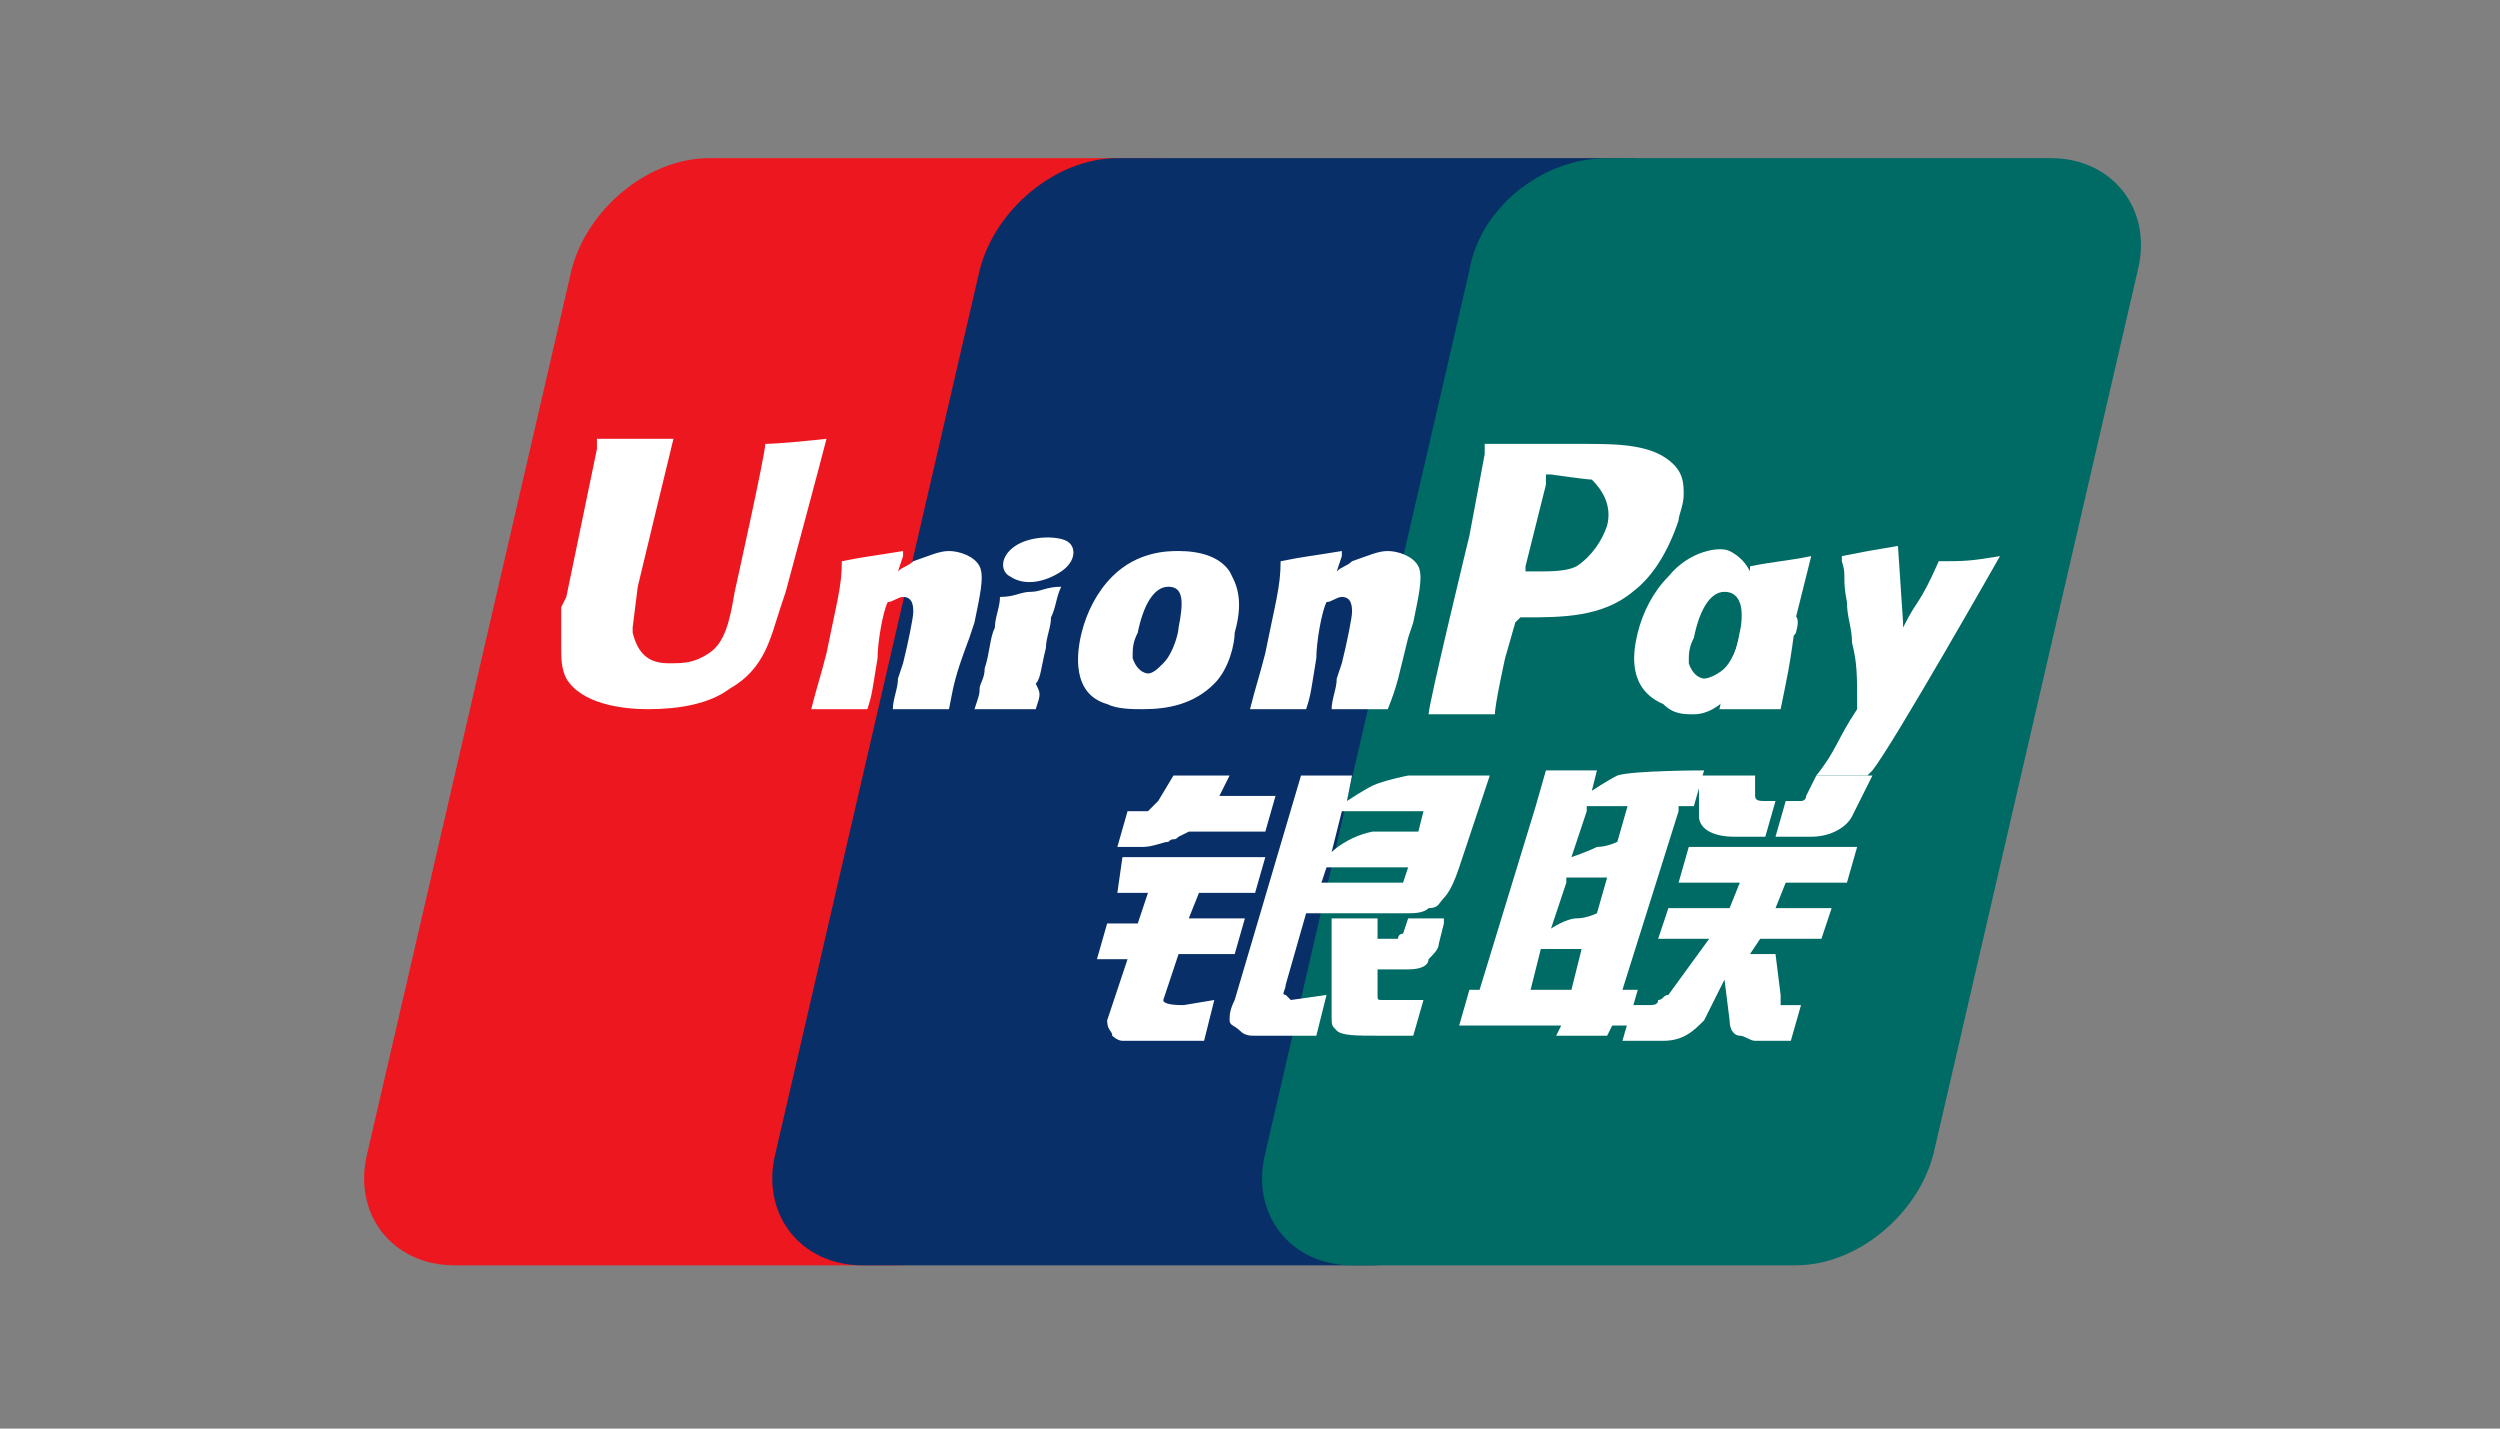 <?xml version="1.0" encoding="utf-8"?>
<svg xmlns="http://www.w3.org/2000/svg" xmlns:xlink="http://www.w3.org/1999/xlink" version="1.1" id="Layer_1" x="0px" y="0px" width="49px" height="28px" viewBox="0 0 49 28" style="enable-background:new 0 0 49 28;">
<rect x="0" y="0" width="49" height="28" fill="#808080" stroke="none"/>
<style type="text/css">
	.st0{clip-path:url(#SVGID_00000089549700920333325320000017523023499217001607_);}
	.st1{clip-path:url(#SVGID_00000122691867714297380200000007702237954973423035_);fill:#FFFFFF;}
	.st2{clip-path:url(#SVGID_00000122691867714297380200000007702237954973423035_);fill:#221F1F;}
	.st3{clip-path:url(#SVGID_00000122691867714297380200000007702237954973423035_);fill:#E21F28;}
	.st4{fill:#FFFFFF;}
	.st5{fill-rule:evenodd;clip-rule:evenodd;fill:url(#Base-Shape_00000183949052476079878750000013023993949624636289_);}
	.st6{fill-rule:evenodd;clip-rule:evenodd;fill:url(#Light-Cast_00000139265762351896100220000015463703721806625972_);}
	.st7{fill-rule:evenodd;clip-rule:evenodd;fill:url(#Base-shape_00000162332493770055405240000010807831323017846178_);}
	.st8{fill-rule:evenodd;clip-rule:evenodd;fill:url(#Shadow_00000089535549553120210890000016211844533348566179_);}
	.st9{fill:#ED171F;}
	.st10{fill:#082F67;}
	.st11{fill:#006A65;}
	.st12{fill-rule:evenodd;clip-rule:evenodd;fill:#FFFFFF;}
	.st13{fill:#FFFFFF;stroke:#FFFFFF;stroke-width:8.258603e-02;stroke-miterlimit:10;}
	.st14{opacity:0.6;fill:#FFFFFF;}
	.st15{fill:#FF5B24;}
	.st16{fill:none;stroke:#FFFFFF;stroke-width:2;stroke-miterlimit:10;}
	.st17{fill:none;stroke:#FFFFFF;stroke-width:2;stroke-linejoin:bevel;stroke-miterlimit:10;}
	.st18{fill:none;stroke:#FFFFFF;stroke-width:1.878;stroke-linejoin:bevel;stroke-miterlimit:10;}
</style>
<g id="XMLID_2_">
	<g id="XMLID_3_">
		<path id="XMLID_37_" class="st9" d="M13.9,3.1h8.7c1.2,0,2,1,1.7,2.2l-4,17.3c-0.3,1.2-1.5,2.2-2.7,2.2H8.9c-1.2,0-2-1-1.7-2.2&#xA;			l4-17.3C11.5,4.1,12.7,3.1,13.9,3.1"/>
		<path id="XMLID_36_" class="st10" d="M21.9,3.1h10c1.2,0,0.7,1,0.4,2.2l-4,17.3c-0.3,1.2-0.2,2.2-1.4,2.2h-10c-1.2,0-2-1-1.7-2.2&#xA;			l4-17.3C19.5,4.1,20.7,3.1,21.9,3.1"/>
		<path id="XMLID_35_" class="st11" d="M31.5,3.1h8.7c1.2,0,2,1,1.7,2.2l-4,17.3c-0.3,1.2-1.5,2.2-2.7,2.2h-8.7c-1.2,0-2-1-1.7-2.2&#xA;			l4-17.3C29,4.1,30.2,3.1,31.5,3.1"/>
		<path id="XMLID_30_" class="st12" d="M30,19.4h0.8l0.2-0.8h-0.8L30,19.4z M30.7,17.3l-0.3,0.9c0,0,0.3-0.2,0.5-0.2&#xA;			c0.2,0,0.4-0.1,0.4-0.1l0.2-0.7H30.7z M31.1,15.9l-0.3,0.9c0,0,0.3-0.1,0.5-0.2c0.2,0,0.4-0.1,0.4-0.1l0.2-0.7H31.1z M32.9,15.9&#xA;			l-1.1,3.5h0.3l-0.2,0.7h-0.3l-0.1,0.2h-1l0.1-0.2h-2l0.2-0.7H29l1.1-3.6l0.2-0.7h1l-0.1,0.4c0,0,0.3-0.2,0.5-0.3&#xA;			c0.3-0.1,1.7-0.1,1.7-0.1l-0.2,0.7H32.9z"/>
		<path id="XMLID_29_" class="st4" d="M33.3,15.2h1.1l0,0.4c0,0.1,0.1,0.1,0.2,0.1h0.2l-0.2,0.7h-0.6c-0.5,0-0.7-0.2-0.7-0.4&#xA;			L33.3,15.2z"/>
		<path id="XMLID_28_" class="st4" d="M33.5,18.4h-1l0.2-0.6h1.2l0.2-0.5h-1.2l0.2-0.7h3.3l-0.2,0.7H35l-0.2,0.5h1.1l-0.2,0.6h-1.2&#xA;			l-0.2,0.3h0.5l0.1,0.8c0,0.1,0,0.1,0,0.2c0,0,0.2,0,0.3,0h0.1l-0.2,0.7h-0.4c-0.1,0-0.1,0-0.3,0c-0.1,0-0.2-0.1-0.3-0.1&#xA;			c-0.1,0-0.2-0.1-0.2-0.3l-0.1-0.8L33.4,20c-0.2,0.2-0.4,0.4-0.8,0.4h-0.8l0.2-0.7h0.3c0.1,0,0.2,0,0.2-0.1c0.1,0,0.1-0.1,0.2-0.1&#xA;			L33.5,18.4z"/>
		<path id="XMLID_27_" class="st4" d="M22,16.8h2.8l-0.2,0.7h-1.1L23.3,18h1.1l-0.2,0.7h-1.1l-0.3,0.9c0,0.1,0.3,0.1,0.4,0.1&#xA;			l0.6-0.1l-0.2,0.8h-1.3c-0.1,0-0.2,0-0.3,0c-0.1,0-0.2-0.1-0.2-0.1c0-0.1-0.1-0.1-0.1-0.3l0.4-1.2h-0.6l0.2-0.7h0.6l0.2-0.6h-0.6&#xA;			L22,16.8z"/>
		<path id="XMLID_26_" class="st4" d="M23.9,15.6H25l-0.2,0.7h-1.5l-0.2,0.1c-0.1,0.1-0.1,0-0.2,0.1c-0.1,0-0.3,0.1-0.5,0.1h-0.5&#xA;			l0.2-0.7h0.1c0.1,0,0.2,0,0.3,0c0,0,0.1-0.1,0.2-0.2l0.3-0.5h1.1L23.9,15.6z"/>
		<path id="XMLID_22_" class="st12" d="M26.1,16.7c0,0,0.3-0.3,0.8-0.4c0.1,0,0.9,0,0.9,0l0.1-0.4h-1.6L26.1,16.7z M27.6,17H26&#xA;			l-0.1,0.3h1.4c0.2,0,0.2,0,0.2,0L27.6,17z M25.5,15.2h1l-0.1,0.5c0,0,0.3-0.2,0.5-0.3c0.2-0.1,0.7-0.2,0.7-0.2l1.6,0L28.6,17&#xA;			c-0.1,0.3-0.2,0.5-0.3,0.6c-0.1,0.1-0.1,0.2-0.3,0.2c-0.1,0.1-0.3,0.1-0.4,0.1c-0.1,0-0.3,0-0.5,0h-1.5l-0.4,1.4&#xA;			c0,0.1-0.1,0.2,0,0.2c0,0,0.1,0.1,0.1,0.1l0.7-0.1l-0.2,0.8h-0.7c-0.2,0-0.4,0-0.5,0c-0.1,0-0.2,0-0.3-0.1&#xA;			c-0.1-0.1-0.2-0.1-0.2-0.2c0-0.1,0-0.2,0.1-0.4L25.5,15.2z"/>
		<path id="XMLID_21_" class="st4" d="M28.3,18.1l-0.1,0.4c0,0.1-0.1,0.2-0.2,0.3C28,18.9,27.9,19,27.6,19L27,19l0,0.5&#xA;			c0,0.1,0,0.1,0.1,0.1c0,0,0,0,0.1,0l0.2,0l0.5,0l-0.2,0.7H27c-0.4,0-0.7,0-0.8-0.1c-0.1-0.1-0.1-0.1-0.1-0.3l0-1.9h0.9l0,0.4h0.2&#xA;			c0.1,0,0.1,0,0.2,0c0,0,0-0.1,0.1-0.1l0.1-0.3H28.3z"/>
		<path id="XMLID_20_" class="st4" d="M15,8.7c0,0.2-0.6,2.9-0.6,2.9c-0.1,0.6-0.2,1-0.5,1.2C13.6,13,13.4,13,13.1,13&#xA;			c-0.4,0-0.6-0.2-0.7-0.6l0-0.1c0,0,0.1-0.8,0.1-0.8c0,0,0.6-2.5,0.7-2.9c0,0,0,0,0,0c-1.2,0-1.4,0-1.5,0c0,0,0,0.2,0,0.2l-0.6,2.9&#xA;			l-0.1,0.2L11,12.7c0,0.2,0,0.4,0.1,0.6c0.3,0.5,1.1,0.6,1.6,0.6c0.6,0,1.2-0.1,1.6-0.4c0.7-0.4,0.8-1,1-1.6l0.1-0.3&#xA;			c0,0,0.7-2.6,0.8-3c0,0,0,0,0,0C15.3,8.7,15,8.7,15,8.7"/>
		<path id="XMLID_19_" class="st4" d="M18.6,13.9c-0.4,0-0.6,0-1.1,0l0,0c0-0.2,0.1-0.4,0.1-0.6l0.1-0.3c0.1-0.4,0.2-0.9,0.2-1&#xA;			c0-0.1,0-0.3-0.2-0.3c-0.1,0-0.2,0.1-0.3,0.1c-0.1,0.2-0.2,0.8-0.2,1.1c-0.1,0.6-0.1,0.7-0.2,1l0,0c-0.5,0-0.6,0-1.1,0l0,0&#xA;			c0.1-0.4,0.2-0.7,0.3-1.1c0.2-1,0.3-1.3,0.3-1.8l0,0c0.5-0.1,0.6-0.1,1.2-0.2l0,0.1l-0.1,0.3c0.1-0.1,0.2-0.1,0.3-0.2&#xA;			c0.3-0.1,0.5-0.2,0.7-0.2c0.2,0,0.5,0.1,0.6,0.3c0.1,0.2,0,0.6-0.1,1.1l-0.1,0.3C18.7,13.3,18.7,13.4,18.6,13.9L18.6,13.9z"/>
		<path id="XMLID_18_" class="st4" d="M20.3,13.9c-0.3,0-0.4,0-0.6,0c-0.2,0-0.3,0-0.6,0l0,0l0,0c0.1-0.3,0.1-0.3,0.1-0.4&#xA;			c0-0.1,0.1-0.2,0.1-0.4c0.1-0.3,0.1-0.6,0.2-0.8c0-0.2,0.1-0.4,0.1-0.6l0,0l0,0c0.3,0,0.4-0.1,0.6-0.1c0.2,0,0.3-0.1,0.6-0.1l0,0&#xA;			l0,0c-0.1,0.2-0.1,0.4-0.2,0.6c0,0.2-0.1,0.4-0.1,0.6c-0.1,0.4-0.1,0.6-0.2,0.7C20.4,13.6,20.4,13.6,20.3,13.9L20.3,13.9&#xA;			L20.3,13.9z"/>
		<path id="XMLID_15_" class="st4" d="M23.1,12.3c0,0.1-0.1,0.5-0.3,0.7c-0.1,0.1-0.2,0.2-0.3,0.2c0,0-0.2,0-0.3-0.3&#xA;			c0-0.2,0-0.3,0.1-0.5c0.1-0.5,0.3-0.9,0.6-0.9C23.2,11.5,23.2,11.8,23.1,12.3 M24.2,12.4c0.2-0.7,0-1-0.1-1.2&#xA;			c-0.2-0.3-0.6-0.4-1-0.4c-0.2,0-0.8,0-1.3,0.5c-0.3,0.3-0.5,0.7-0.6,1.1c-0.1,0.4-0.2,1.2,0.5,1.4c0.2,0.1,0.5,0.1,0.7,0.1&#xA;			c0.5,0,1-0.1,1.4-0.5C24.1,13.1,24.2,12.6,24.2,12.4"/>
		<path id="XMLID_14_" class="st4" d="M34.9,13.9c-0.5,0-0.7,0-1.2,0l0,0c0.1-0.5,0.3-1,0.4-1.5c0.2-0.7,0.2-0.9,0.2-1.3l0,0&#xA;			c0.5-0.1,0.7-0.1,1.2-0.2l0,0c-0.1,0.4-0.2,0.8-0.3,1.2C35.1,13,35,13.4,34.9,13.9L34.9,13.9z"/>
		<path id="XMLID_11_" class="st4" d="M34.1,12.4c0,0.1-0.1,0.5-0.3,0.7c-0.1,0.1-0.3,0.2-0.4,0.2c0,0-0.2,0-0.3-0.3&#xA;			c0-0.2,0-0.3,0.1-0.5c0.1-0.5,0.3-0.9,0.6-0.9C34.1,11.6,34.2,11.9,34.1,12.4 M35.2,12.4c0.2-0.7-0.5-0.1-0.6-0.3&#xA;			c-0.2-0.3-0.1-1-0.7-1.3c-0.2-0.1-0.8,0-1.2,0.5c-0.3,0.3-0.5,0.7-0.6,1.1c-0.1,0.4-0.2,1.1,0.5,1.4C32.8,14,33,14,33.2,14&#xA;			c0.7,0,1.2-1.1,1.6-1.5C35.1,12.2,35.1,12.6,35.2,12.4"/>
		<path id="XMLID_10_" class="st4" d="M27.2,13.9c-0.4,0-0.6,0-1.1,0l0,0c0-0.2,0.1-0.4,0.1-0.6l0.1-0.3c0.1-0.4,0.2-0.9,0.2-1&#xA;			c0-0.1,0-0.3-0.2-0.3c-0.1,0-0.2,0.1-0.3,0.1c-0.1,0.2-0.2,0.8-0.2,1.1c-0.1,0.6-0.1,0.7-0.2,1l0,0c-0.4,0-0.6,0-1.1,0l0,0&#xA;			c0.1-0.4,0.2-0.7,0.3-1.1c0.2-1,0.3-1.3,0.3-1.8l0,0c0.5-0.1,0.6-0.1,1.2-0.2l0,0.1l-0.1,0.3c0.1-0.1,0.2-0.1,0.3-0.2&#xA;			c0.3-0.1,0.5-0.2,0.7-0.2c0.2,0,0.5,0.1,0.6,0.3c0.1,0.2,0,0.6-0.1,1.1l-0.1,0.3C27.4,13.3,27.4,13.4,27.2,13.9L27.2,13.9z"/>
		<path id="XMLID_7_" class="st4" d="M31,8.7c0,0-0.4,0-0.4,0c-0.9,0-1.3,0-1.5,0c0,0.1,0,0.2,0,0.2l-0.3,1.6c0,0-0.8,3.3-0.8,3.5&#xA;			c0.8,0,1.2,0,1.3,0c0-0.2,0.2-1.1,0.2-1.1s0.2-0.7,0.2-0.7c0,0,0.1-0.1,0.1-0.1h0.1c0.7,0,1.5,0,2.1-0.5c0.4-0.3,0.7-0.8,0.9-1.4&#xA;			c0-0.1,0.1-0.3,0.1-0.5c0-0.2,0-0.4-0.2-0.6C32.4,8.7,31.7,8.7,31,8.7 M31.5,10.3c-0.1,0.3-0.3,0.6-0.6,0.8&#xA;			c-0.2,0.1-0.5,0.1-0.8,0.1h-0.2l0-0.1c0,0,0.4-1.6,0.4-1.6l0-0.1l0-0.1l0.1,0c0,0,0.7,0.1,0.8,0.1C31.4,9.6,31.6,9.9,31.5,10.3"/>
		<path id="XMLID_6_" class="st4" d="M39.2,10.9L39.2,10.9c-0.6,0.1-0.7,0.1-1.2,0.1l0,0c0,0,0,0,0,0l0,0c-0.4,0.9-0.4,0.7-0.7,1.3&#xA;			c0,0,0-0.1,0-0.1l-0.1-1.5l0,0c-0.6,0.1-0.6,0.1-1.1,0.2l0,0c0,0,0,0,0,0.1l0,0c0.1,0.3,0,0.3,0.1,0.8c0,0.3,0.1,0.5,0.1,0.8&#xA;			c0.1,0.4,0.1,0.6,0.1,1.3c-0.4,0.6-0.4,0.8-0.8,1.3l0,0c0.5,0,0.6,0,1,0l0.1-0.1C37.1,14.6,39.2,10.9,39.2,10.9"/>
		<path id="XMLID_5_" class="st4" d="M20.8,11.2c0.3-0.2,0.3-0.5,0.1-0.6c-0.2-0.1-0.7-0.1-1,0.1c-0.3,0.2-0.3,0.5-0.1,0.6&#xA;			C20.1,11.5,20.5,11.4,20.8,11.2"/>
		<path id="XMLID_4_" class="st4" d="M36.7,15.2L36.3,16c-0.1,0.2-0.4,0.4-0.8,0.4l-0.7,0l0.2-0.7h0.1c0.1,0,0.1,0,0.2,0&#xA;			c0,0,0.1,0,0.1-0.1l0.2-0.4H36.7z"/>
	</g>
</g>
</svg>